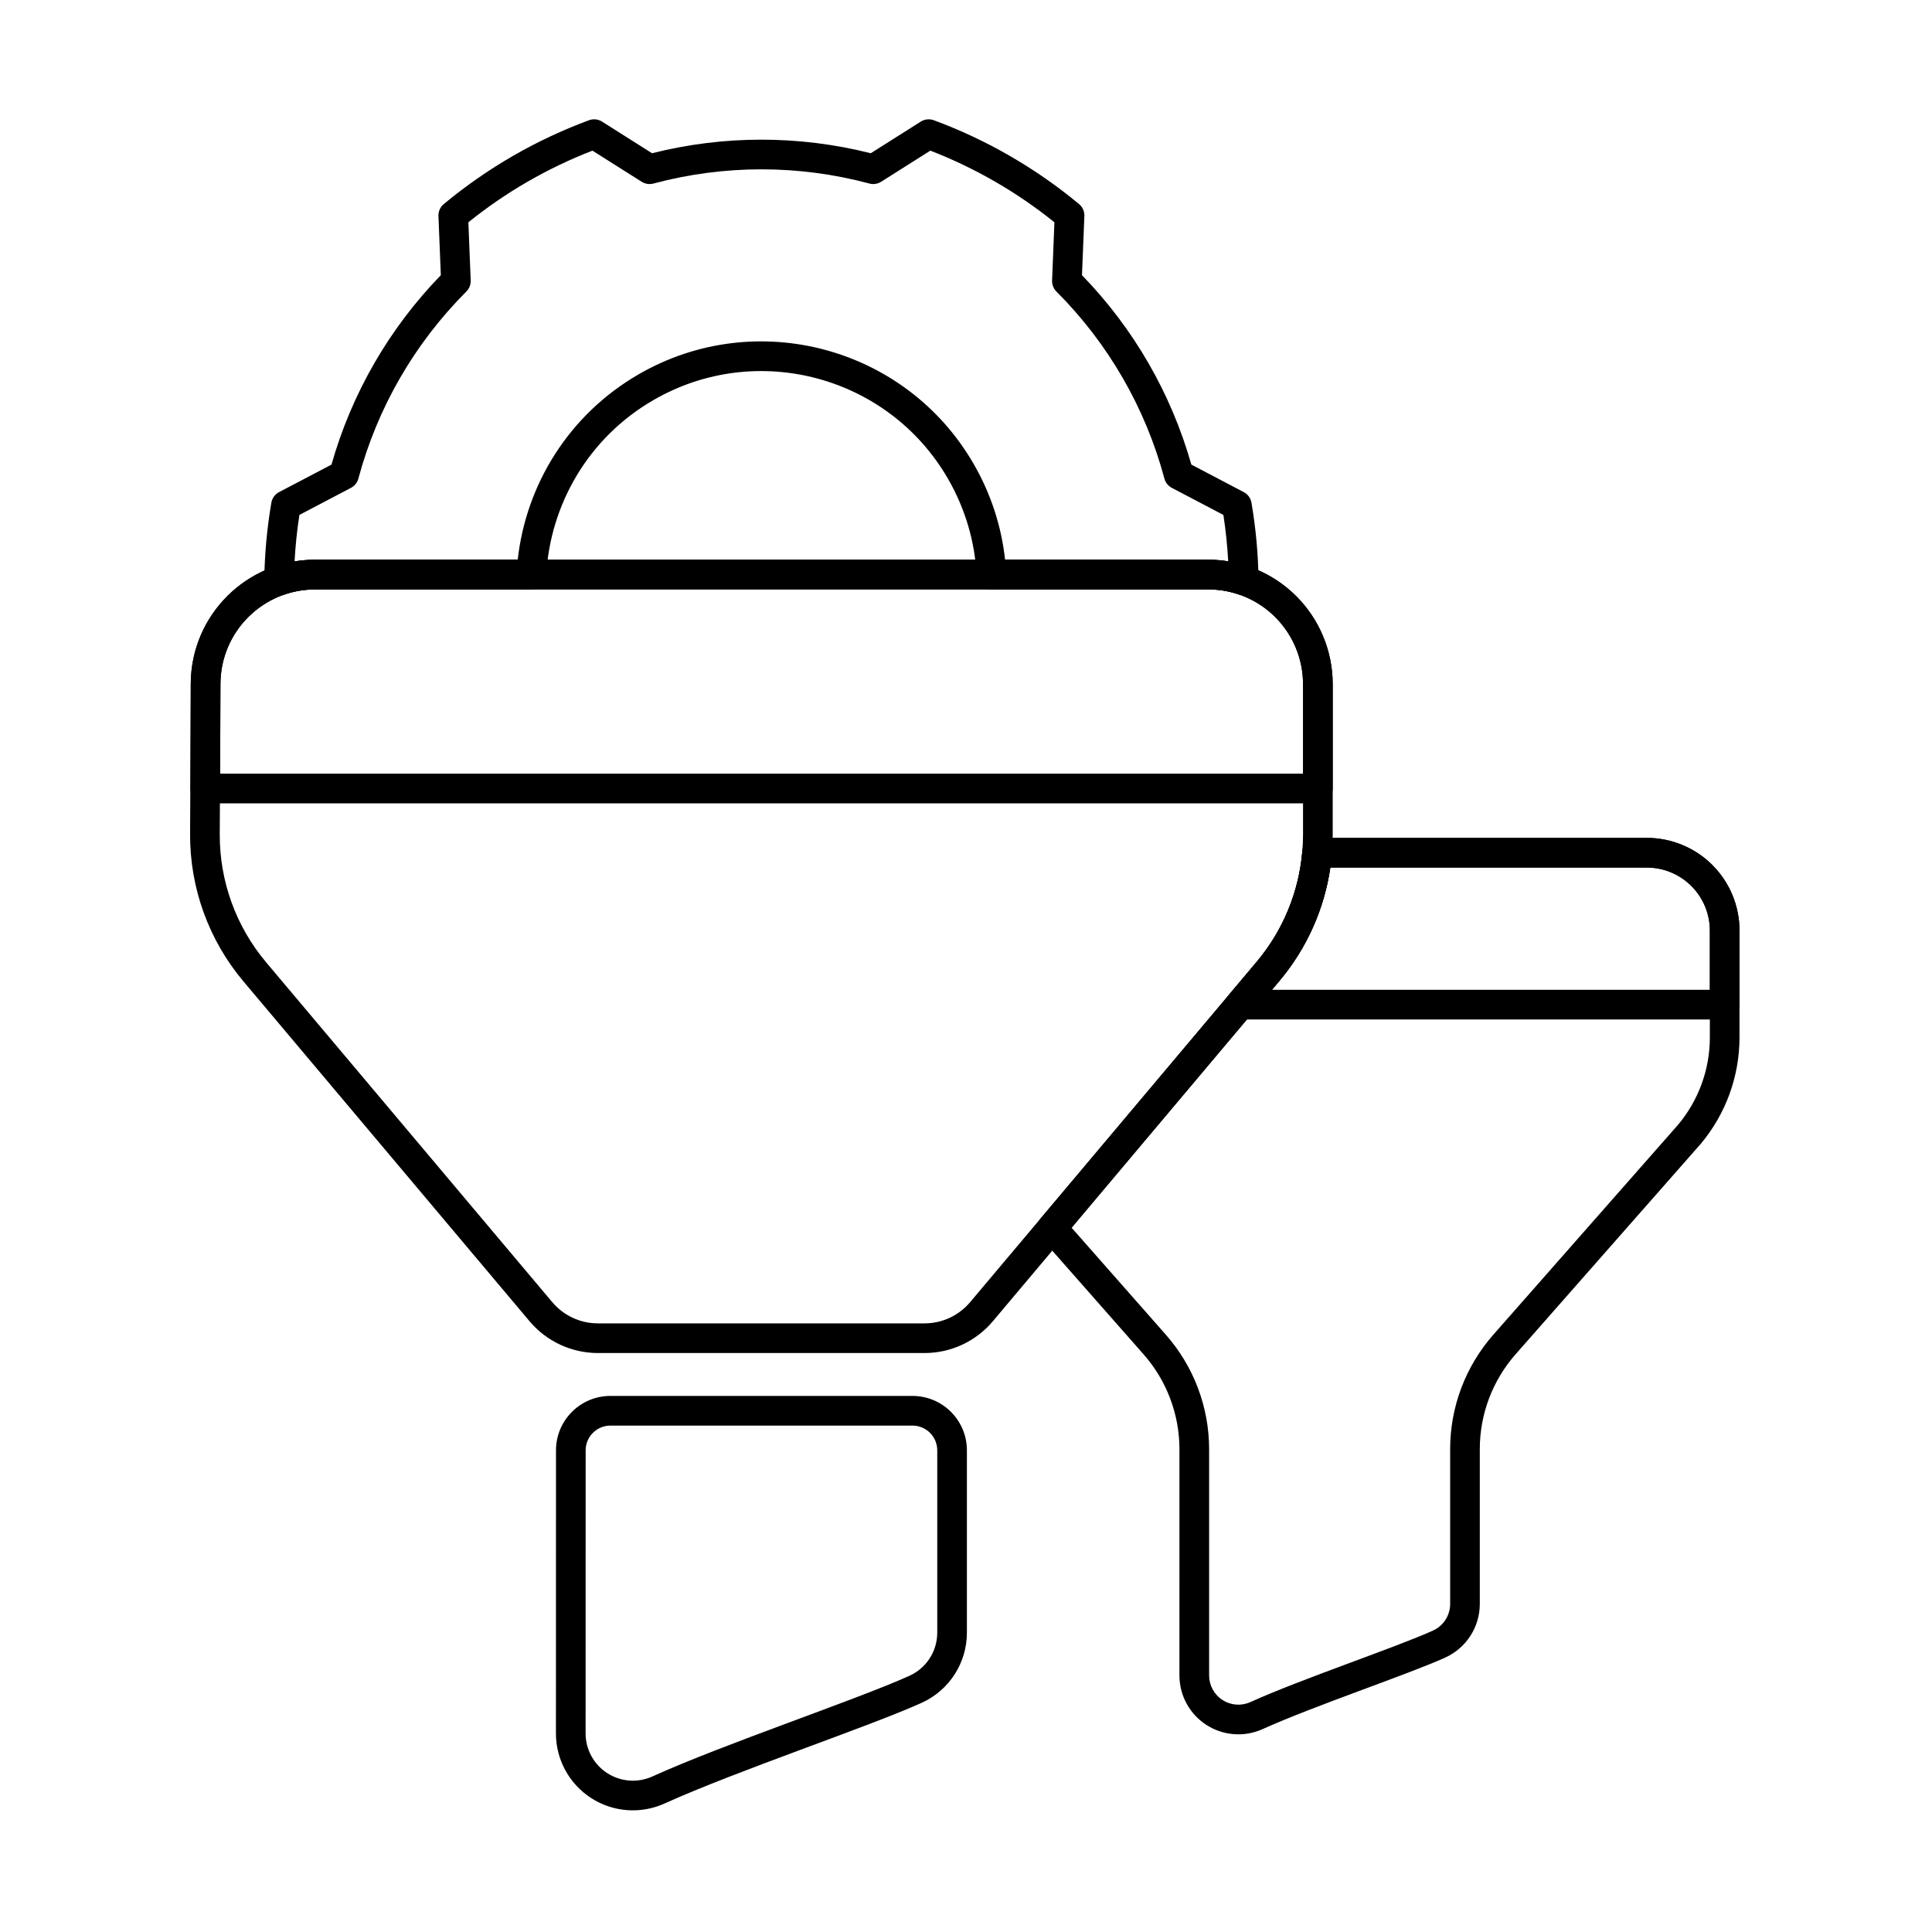 <?xml version="1.0" encoding="UTF-8"?>
<!-- Uploaded to: ICON Repo, www.svgrepo.com, Generator: ICON Repo Mixer Tools -->
<svg fill="#000000" width="800px" height="800px" version="1.1" viewBox="144 144 512 512" xmlns="http://www.w3.org/2000/svg">
 <g fill-rule="evenodd">
  <path d="m194.48 352.96c0 1.047 0.41 2.047 1.148 2.785 0.734 0.738 1.738 1.156 2.781 1.156h294.84c2.172 0 3.93-1.758 3.93-3.93v-27.656c0-8.746-3.477-17.137-9.66-23.32-6.184-6.184-14.574-9.66-23.32-9.66h-236.68c-18.137 0-32.867 14.641-32.98 32.777l-0.062 27.848zm7.871-3.922 0.055-23.883c0.086-13.809 11.305-24.961 25.117-24.961h236.68c6.66 0 13.051 2.644 17.758 7.356 4.711 4.711 7.356 11.102 7.356 17.762v23.723h-286.97z"/>
  <path d="m302.44 502.57h86.574c6.977 0 13.602-3.082 18.098-8.422 18.793-22.32 75.93-90.184 75.93-90.184 9.133-10.848 14.141-24.57 14.141-38.75v-39.906c0-8.746-3.477-17.137-9.66-23.32-6.184-6.184-14.574-9.66-23.32-9.66h-236.65c-18.148 0-32.891 14.664-32.98 32.816-0.062 13-0.137 28.047-0.199 39.891-0.07 14.281 4.941 28.125 14.141 39.047 0 0 57.051 67.762 75.824 90.062 4.496 5.34 11.121 8.422 18.098 8.422zm0-7.863c-4.66 0-9.082-2.059-12.082-5.621-18.777-22.301-75.828-90.062-75.828-90.062-7.996-9.496-12.355-21.531-12.293-33.945 0.059-11.844 0.133-26.891 0.199-39.891 0.066-13.824 11.293-24.992 25.117-24.992h236.65c6.66 0 13.051 2.644 17.758 7.356 4.711 4.711 7.356 11.102 7.356 17.762v39.906c0 12.328-4.352 24.258-12.293 33.688 0 0-57.137 67.863-75.93 90.18-3 3.566-7.422 5.621-12.082 5.621h-86.574z"/>
  <path d="m400.24 528.36c0-7.965-6.457-14.422-14.422-14.426h-80.051c-7.961 0-14.418 6.453-14.422 14.414-0.016 27.367-0.016 75.023-0.016 75.023 0 6.926 3.516 13.383 9.34 17.137 5.82 3.754 13.152 4.293 19.461 1.434 19.039-8.629 54.27-20.402 68.141-26.688 7.289-3.305 11.969-10.566 11.969-18.57v-48.324zm-7.859 0v48.324c0 4.914-2.879 9.379-7.356 11.41-13.871 6.285-49.102 18.059-68.141 26.688-3.879 1.758-8.379 1.426-11.957-0.883-3.574-2.305-5.738-6.269-5.738-10.527 0 0 0-47.652 0.016-75.016 0-3.621 2.941-6.559 6.562-6.559h80.051c3.625 0 6.562 2.938 6.562 6.562z"/>
  <path d="m214.03 297.84c-0.016 1.281 0.598 2.492 1.637 3.238 1.039 0.75 2.383 0.941 3.59 0.52 2.598-0.906 5.391-1.398 8.297-1.398h57.273c2.09 0 3.816-1.637 3.926-3.723 0.992-18.656 11.098-36.461 28.473-46.488 27.293-15.758 62.25-6.394 78.008 20.902 4.668 8.086 7.133 16.844 7.578 25.578 0.105 2.09 1.832 3.731 3.926 3.731h57.465c2.789 0 5.531 0.461 8.121 1.348 1.211 0.414 2.543 0.215 3.578-0.535s1.641-1.957 1.625-3.234c-0.086-6.875-0.711-13.75-1.875-20.551-0.207-1.207-0.961-2.25-2.047-2.816l-13.887-7.293c-5.352-18.871-15.309-36.117-28.98-50.191 0.004 0.004 0.633-15.668 0.633-15.668 0.051-1.223-0.473-2.398-1.414-3.18-11.477-9.527-24.488-17.043-38.477-22.215-1.148-0.426-2.43-0.289-3.465 0.363l-13.258 8.383c-19.02-4.801-38.938-4.801-57.957 0 0.004 0-13.25-8.383-13.25-8.383-1.035-0.656-2.316-0.789-3.465-0.363-13.988 5.172-27 12.688-38.477 22.215-0.941 0.781-1.465 1.957-1.414 3.18l0.629 15.672c-13.668 14.07-23.625 31.32-28.977 50.195 0-0.008-13.887 7.285-13.887 7.285-1.086 0.566-1.84 1.609-2.047 2.816-1.168 6.824-1.793 13.719-1.879 20.613zm8.031-5.047c0.223-4.125 0.652-8.238 1.285-12.332l13.66-7.176c0.973-0.508 1.688-1.402 1.969-2.461 5.023-18.75 14.895-35.844 28.617-49.566 0.777-0.777 1.191-1.84 1.148-2.938l-0.617-15.414c9.918-7.981 21.008-14.383 32.879-18.984l13.043 8.242c0.93 0.586 2.059 0.758 3.117 0.477 18.746-5.023 38.488-5.023 57.234 0 1.059 0.281 2.191 0.113 3.117-0.477l13.039-8.242c11.871 4.602 22.961 11.004 32.879 18.984l-0.617 15.418c-0.047 1.098 0.371 2.164 1.148 2.938 13.727 13.727 23.598 30.82 28.617 49.566 0.281 1.059 1 1.953 1.969 2.461l13.66 7.172c0.633 4.086 1.059 8.191 1.281 12.305-1.738-0.285-3.508-0.43-5.293-0.43h-53.836c-0.949-8.691-3.676-17.328-8.324-25.379-17.926-31.055-57.695-41.707-88.75-23.781-18.602 10.742-29.887 29.316-32.086 49.16h-53.652c-1.871 0-3.707 0.156-5.492 0.453z"/>
  <path d="m493.05 366.05c-2.043 0-3.742 1.562-3.918 3.598-0.91 10.73-5.121 20.957-12.102 29.254 0 0-7.41 8.801-7.41 8.801-0.984 1.168-1.203 2.805-0.559 4.191s2.035 2.273 3.562 2.273h128.43c2.172 0 3.934-1.758 3.934-3.93v-19.633c0-6.512-2.586-12.754-7.191-17.363-4.606-4.606-10.852-7.191-17.363-7.191h-87.387zm3.504 7.863h83.883c4.426 0 8.672 1.758 11.801 4.891 3.129 3.129 4.891 7.375 4.891 11.801v15.703h-116.05s1.969-2.34 1.969-2.34c7.246-8.609 11.898-19.031 13.508-30.051z"/>
  <path d="m493.05 366.05c-2.043 0-3.742 1.562-3.918 3.598-0.91 10.73-5.121 20.957-12.102 29.254 0 0-57.238 67.984-57.238 67.984-1.254 1.488-1.23 3.672 0.055 5.129l27.227 30.914c6.117 6.945 9.492 15.883 9.492 25.141l-0.004 59.934c0 5.305 2.695 10.246 7.152 13.121 4.457 2.875 10.074 3.289 14.906 1.102 13.516-6.125 38.527-14.484 48.375-18.949 5.582-2.531 9.168-8.09 9.168-14.219v-41.031c0-9.25 3.371-18.184 9.48-25.125l49.035-55.727c6.656-7.906 10.309-17.91 10.309-28.242v-28.332c0-6.512-2.586-12.754-7.191-17.363-4.606-4.606-10.852-7.191-17.363-7.191h-87.387zm3.504 7.863h83.883c4.426 0 8.672 1.758 11.801 4.891 3.129 3.129 4.891 7.375 4.891 11.801v28.332c0 8.469-2.988 16.668-8.438 23.156 0 0-48.945 55.617-48.945 55.617-7.375 8.379-11.441 19.16-11.441 30.32v41.031c0 3.043-1.781 5.805-4.551 7.059-9.848 4.461-34.859 12.82-48.375 18.945-2.398 1.09-5.184 0.883-7.398-0.547-2.215-1.426-3.551-3.879-3.551-6.516v-59.93c0-11.172-4.07-21.957-11.453-30.34 0 0-24.992-28.375-24.992-28.375s55.059-65.395 55.059-65.395c7.246-8.609 11.898-19.031 13.508-30.051z"/>
 </g>
</svg>